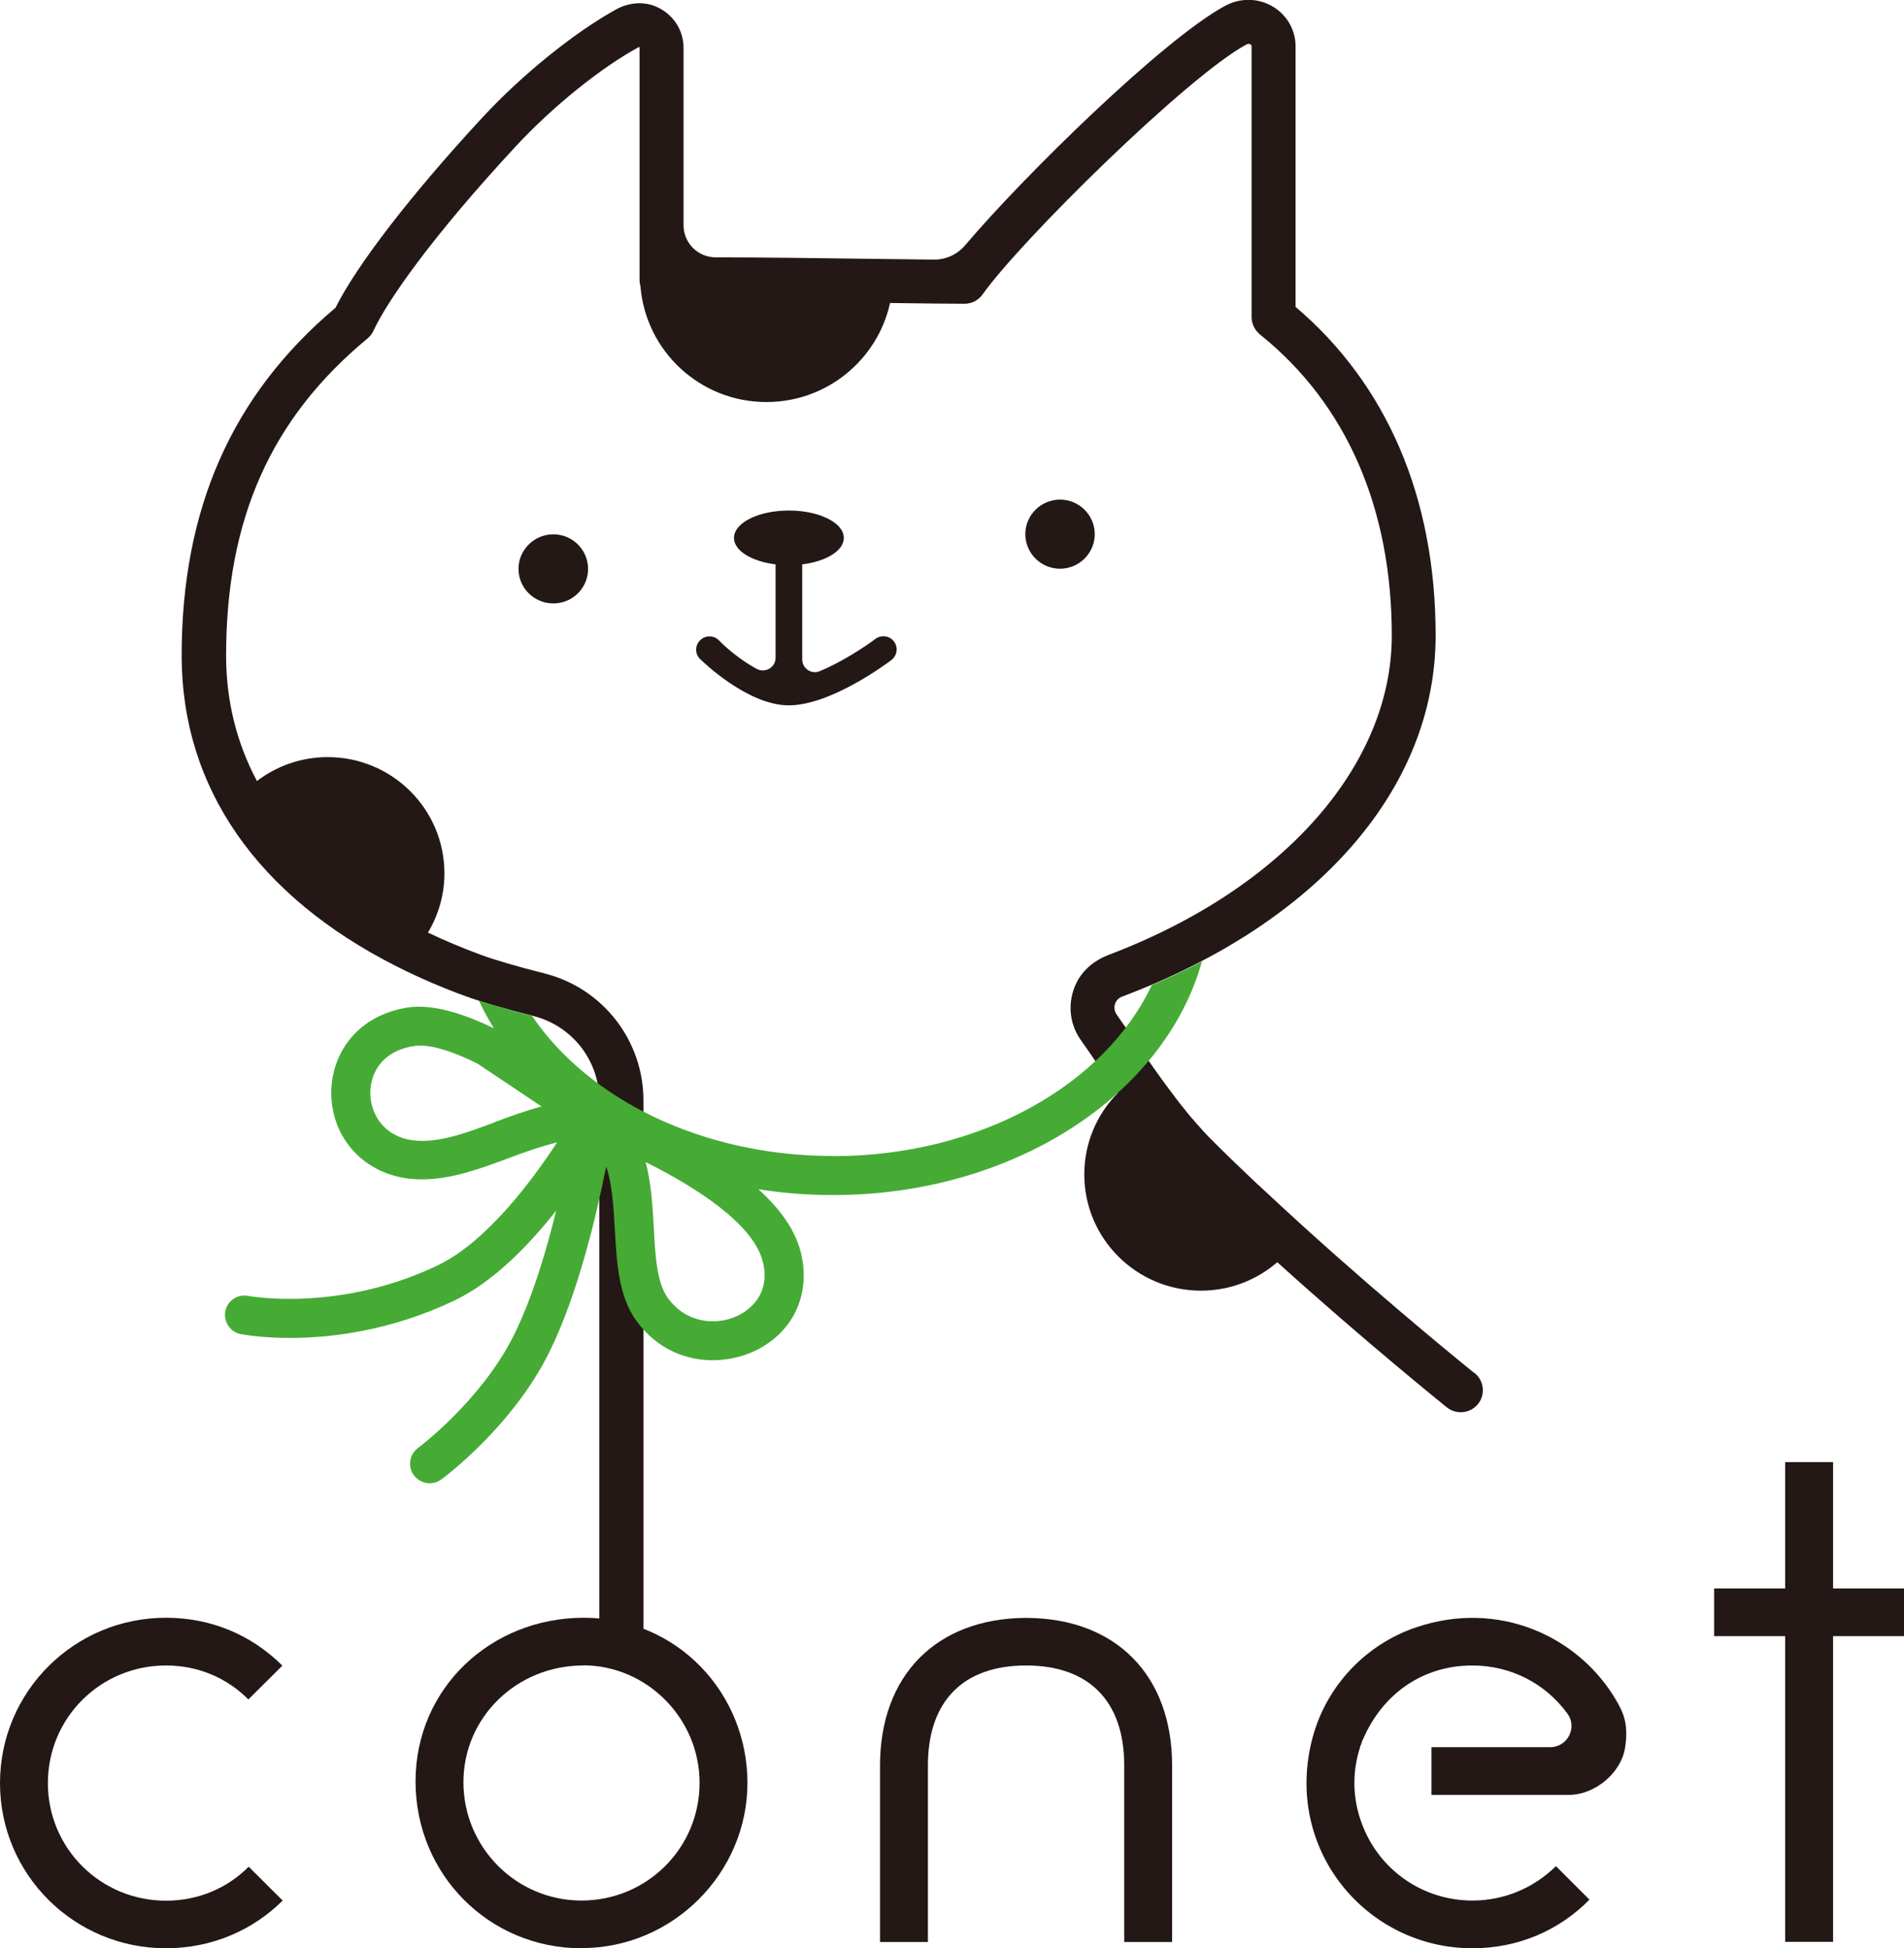 <?xml version="1.0" encoding="UTF-8"?>
<svg id="_レイヤー_2" data-name="レイヤー 2" xmlns="http://www.w3.org/2000/svg" xmlns:xlink="http://www.w3.org/1999/xlink" viewBox="0 0 127.24 130.21">
  <defs>
    <style>
      .cls-1 {
        clip-path: url(#clippath);
      }

      .cls-2 {
        fill: none;
      }

      .cls-2, .cls-3, .cls-4 {
        stroke-width: 0px;
      }

      .cls-5 {
        clip-path: url(#clippath-1);
      }

      .cls-3 {
        fill: #45ab35;
      }

      .cls-4 {
        fill: #231815;
      }
    </style>
    <clipPath id="clippath">
      <rect class="cls-2" width="127.24" height="130.21"/>
    </clipPath>
    <clipPath id="clippath-1">
      <rect class="cls-2" width="127.24" height="130.21"/>
    </clipPath>
  </defs>
  <g id="_レイヤー_1-2" data-name="レイヤー 1">
    <g>
      <g class="cls-1">
        <path class="cls-4" d="M38.97,111.31c-4.42,0-8,3.45-8,7.8s3.52,7.91,7.89,7.91,7.89-3.5,7.89-7.86-3.57-7.86-7.78-7.86M38.86,130.21c-6.18,0-11.09-4.94-11.09-11.15s5.01-10.94,11.25-10.94,10.93,5.04,10.93,11.04-4.96,11.04-11.09,11.04"/>
        <path class="cls-4" d="M68.61,108.13h0s-.03,0-.05,0c-.02,0-.03,0-.05,0h0c-5.96.05-9.7,3.86-9.7,9.87v11.79h3.2v-11.79c0-4.3,2.35-6.69,6.56-6.69s6.56,2.39,6.56,6.69v11.79h3.2v-11.79c0-6.02-3.74-9.83-9.7-9.87"/>
      </g>
      <polygon class="cls-4" points="119.3 97.72 119.3 106.16 114.55 106.16 114.55 109.35 119.3 109.35 119.3 129.78 122.5 129.78 122.5 109.35 127.24 109.35 127.24 106.16 122.5 106.16 122.5 97.72 119.3 97.72"/>
      <g class="cls-5">
        <path class="cls-4" d="M16.62,124.76c-1.45,1.45-3.38,2.27-5.53,2.27-4.37,0-7.89-3.5-7.89-7.86s3.52-7.86,7.89-7.86c2.13,0,4.05.81,5.51,2.27l2.27-2.26c-2.06-2.05-4.76-3.2-7.78-3.2C4.96,108.12,0,113.06,0,119.17s4.96,11.04,11.09,11.04c3.03,0,5.78-1.18,7.8-3.19l-2.27-2.26Z"/>
        <path class="cls-4" d="M95.67,119.96h9.15c1.8,0,3.5-1.49,3.77-3.1.27-1.62-.11-2.42-.6-3.25-2.5-4.24-7.81-6.71-13.32-4.86-3.39,1.13-6.03,3.93-6.95,7.37-1.99,7.42,3.55,14.09,10.68,14.09,3.04,0,5.77-1.17,7.82-3.25l-2.24-2.24c-1.47,1.45-3.44,2.3-5.58,2.3-3.31,0-6.16-2.02-7.32-4.96h0c-.36-.89-.57-1.87-.57-2.9,0-.83.14-1.63.38-2.38h-.01c.03-.08.06-.15.09-.23.04-.1.06-.2.1-.3v.04c1.31-3.1,4.03-4.98,7.32-4.98,2.6,0,4.9,1.22,6.36,3.22.68.93,0,2.24-1.15,2.24h-7.94v3.19Z"/>
        <path class="cls-4" d="M98.53,91.77c-.07-.06-5.42-4.36-11.35-9.73-.51-.46-1.02-.93-1.53-1.4,0,0,0,0-.01-.01-.51-.47-1.02-.94-1.53-1.42,0,0-.02-.02-.03-.02-.51-.48-1.01-.96-1.51-1.44,0,0-.02-.02-.03-.03-.51-.49-1.01-.98-1.5-1.47-.22-.21-.43-.44-.65-.68-.06-.07-.12-.13-.18-.2-.17-.18-.33-.38-.5-.57-.05-.06-.1-.12-.16-.18-.2-.24-.39-.48-.59-.73-.08-.11-.17-.21-.25-.32-.11-.15-.23-.3-.34-.45-.1-.13-.2-.27-.3-.4-.06-.09-.13-.18-.2-.27-.26-.36-.52-.71-.77-1.07-.52-.73-1.01-1.45-1.47-2.12-.36-.52-.7-1.02-1.01-1.46-.19-.28-.15-.55-.11-.69.04-.14.16-.38.47-.5,13.13-4.94,20.96-13.96,20.96-24.14,0-9.19-3.24-16.76-9.36-21.96,0,0,0-.01,0-.02V3.11c0-1.11-.57-2.1-1.52-2.67-.98-.58-2.17-.6-3.19-.05-4.15,2.24-13.51,11.44-17.38,16.01-.52.61-1.28.96-2.08.95-.94-.01-2.08-.03-3.31-.04-3.77-.05-8.13-.11-11.27-.11-1.19,0-2.15-.96-2.15-2.15V3.2c0-1.2-.7-2.27-1.84-2.76-.86-.37-1.86-.26-2.67.19-2.77,1.53-6.26,4.34-8.91,7.2-4.76,5.14-8.4,9.86-9.84,12.74,0,0,0,0,0,0-6.91,5.82-10.28,13.43-10.28,23.25,0,8.83,5.07,16.08,14.39,20.78,0,0,0,0,0,0,1.43.72,2.96,1.39,4.59,1.98,1.03.38,2.56.83,4.55,1.33,2.58.66,4.38,2.98,4.38,5.64v36.04h2.95v-36.04c0-4.01-2.71-7.5-6.6-8.49-1.89-.48-3.32-.9-4.25-1.24-1.25-.46-2.43-.96-3.55-1.49.69-1.16,1.1-2.51,1.1-3.96,0-4.29-3.49-7.77-7.8-7.77-1.78,0-3.42.6-4.73,1.6-1.36-2.56-2.06-5.37-2.06-8.38,0-9.13,3-15.86,9.44-21.19.17-.15.32-.32.41-.53.92-1.99,3.9-6.27,9.48-12.29,2.48-2.68,5.72-5.29,8.26-6.67,0,0,.04,0,.04.05v15.55c0,.13.03.26.06.39.35,4.33,3.98,7.74,8.42,7.74,4.05,0,7.43-2.84,8.26-6.62,2.2.03,4.04.05,4.98.05.48,0,.93-.23,1.21-.63,2.49-3.53,13.65-14.55,17.63-16.7.14-.07.24-.03.27,0,.06.03.07.08.07.14v18.08c0,.46.22.89.58,1.18,5.75,4.62,8.79,11.58,8.79,20.11s-7.06,16.83-18.9,21.33c-.93.35-1.75,1-2.18,1.89-.61,1.26-.49,2.69.29,3.8.31.43.64.92.99,1.43.46.67.96,1.39,1.48,2.13-1.38,1.4-2.23,3.32-2.23,5.43,0,4.29,3.49,7.77,7.8,7.77,1.95,0,3.73-.72,5.1-1.9,5.94,5.37,11.26,9.64,11.33,9.7.64.51,1.56.41,2.08-.22.51-.63.41-1.56-.22-2.07M70.84,33.39c-1.28,0-2.32,1.04-2.32,2.31s1.04,2.31,2.32,2.31,2.32-1.04,2.32-2.31-1.04-2.31-2.32-2.31M36.98,35.71c-1.28,0-2.33,1.04-2.33,2.31s1.04,2.31,2.33,2.31,2.32-1.04,2.32-2.31-1.04-2.31-2.32-2.31M59.56,44.12c-.41.31-4.08,3.02-6.85,3.02s-5.81-2.98-5.94-3.11c-.34-.35-.33-.91.03-1.25.35-.34.91-.33,1.25.02.42.44,1.4,1.3,2.51,1.9.57.31,1.27-.09,1.27-.74v-6.24c-1.6-.2-2.78-.91-2.78-1.77,0-1.01,1.64-1.83,3.67-1.83s3.67.82,3.67,1.83c0,.86-1.18,1.57-2.78,1.77v6.35c0,.6.61,1.02,1.16.79,1.51-.62,3.07-1.66,3.73-2.16.39-.29.95-.22,1.24.17.3.39.22.94-.17,1.24"/>
        <path class="cls-3" d="M50.97,84.29c.61,2.39-1.16,3.41-1.72,3.67-1.37.63-3.4.51-4.64-1.24-.72-1.02-.82-2.8-.92-4.68-.08-1.43-.17-2.96-.54-4.37,3.32,1.65,7.18,4.11,7.82,6.63M33.03,75.02c-1.91.71-3.72,1.38-5.35,1.2-1.96-.21-2.89-1.69-2.93-3.07-.04-1.32.68-2.86,2.85-3.23.15-.03.3-.04.46-.04,1.03,0,2.4.48,3.86,1.21l4.27,2.86c-1.08.29-2.13.67-3.16,1.06M55.66,77.26c-8.75,0-16.35-3.81-20.11-9.37-1.42-.36-2.61-.7-3.54-1,.3.63.63,1.25,1,1.84-2.05-1-4.16-1.67-5.86-1.38-3.57.62-5.09,3.4-5.01,5.87.1,2.96,2.26,5.24,5.26,5.56.27.03.55.04.82.04,1.96,0,3.87-.71,5.72-1.4,1.08-.4,2.18-.8,3.29-1.07-1.68,2.57-4.72,6.65-7.96,8.21-6.62,3.18-12.63,2.06-12.68,2.05-.71-.14-1.39.32-1.53,1.02-.14.7.32,1.39,1.02,1.53.12.02,1.35.26,3.29.26,2.68,0,6.72-.45,11.04-2.52,2.56-1.23,4.93-3.67,6.76-5.99-.67,2.74-1.61,5.87-2.82,8.31-2.17,4.38-6.38,7.53-6.42,7.56-.58.43-.7,1.24-.27,1.82.26.34.65.53,1.05.53.27,0,.54-.08.78-.25.19-.14,4.75-3.53,7.21-8.49,1.92-3.87,3.16-9.16,3.81-12.43.41,1.21.49,2.7.58,4.23.12,2.17.25,4.41,1.4,6.03,1.37,1.93,3.31,2.69,5.14,2.69.97,0,1.92-.22,2.72-.58,2.64-1.21,3.88-3.82,3.16-6.66-.36-1.41-1.3-2.81-2.83-4.19,1.62.26,3.29.39,5,.39,12.06,0,22.17-6.7,24.64-15.61-1.07.56-2.19,1.09-3.35,1.58-3.13,6.66-11.49,11.43-21.29,11.43"/>
      </g>
    </g>
  </g>
</svg>